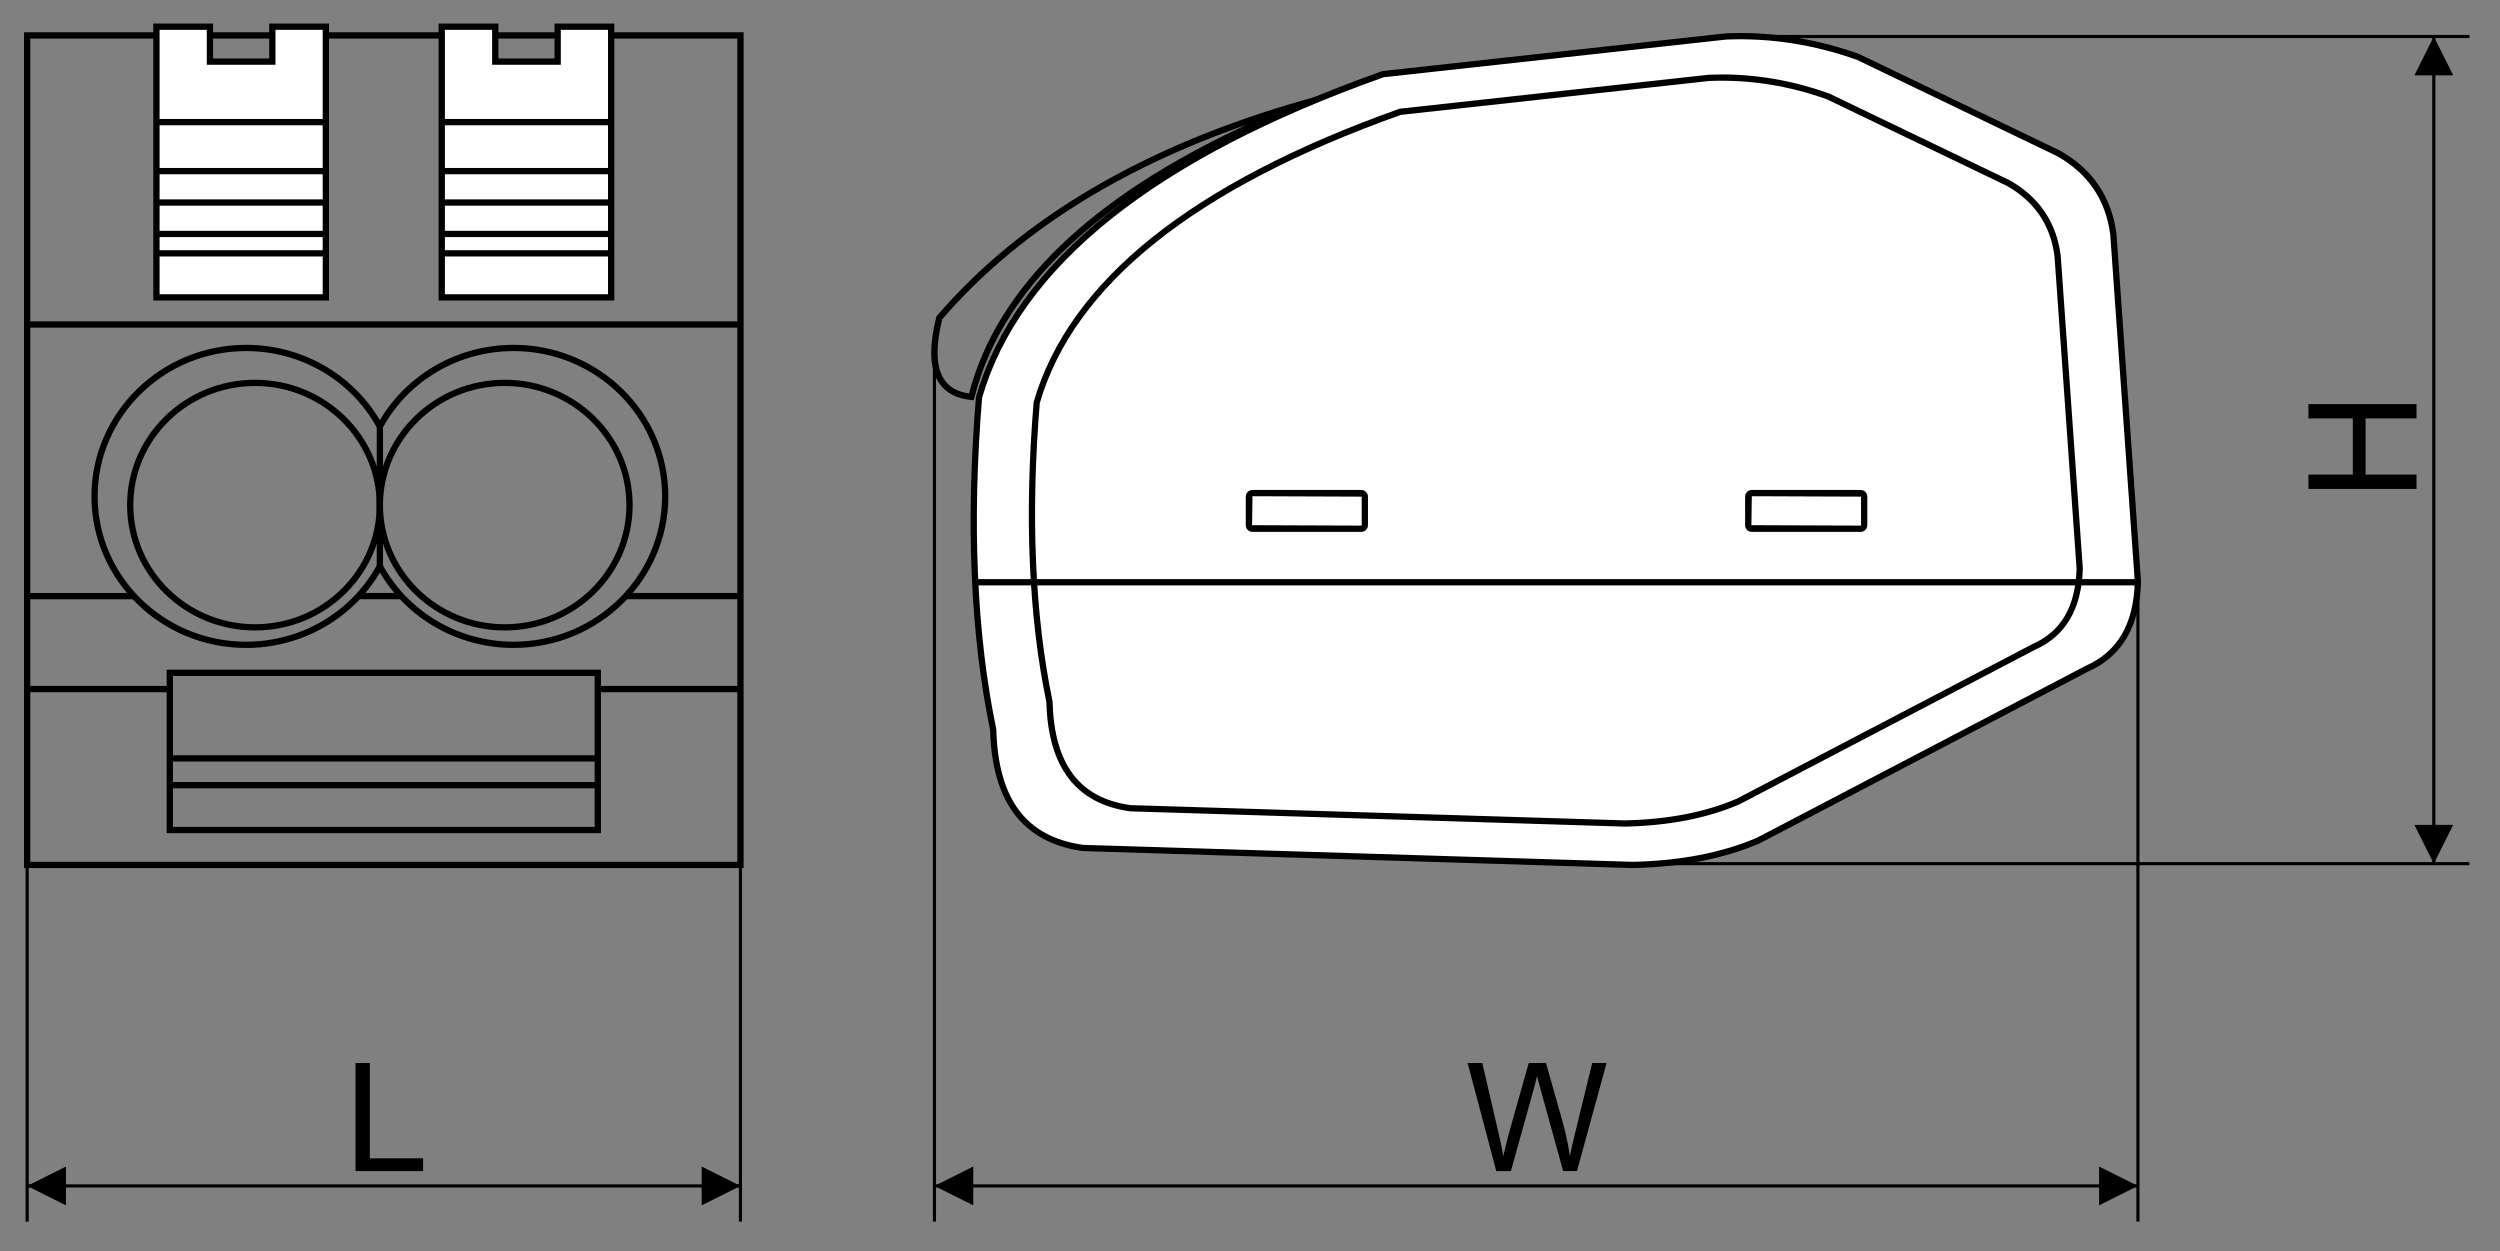 <?xml version="1.0" encoding="utf-8"?>
<!-- Generator: Adobe Illustrator 16.0.3, SVG Export Plug-In . SVG Version: 6.00 Build 0)  -->
<!DOCTYPE svg PUBLIC "-//W3C//DTD SVG 1.1//EN" "http://www.w3.org/Graphics/SVG/1.1/DTD/svg11.dtd">
<svg version="1.1" id="Layer_1" xmlns="http://www.w3.org/2000/svg" xmlns:xlink="http://www.w3.org/1999/xlink" x="0px" y="0px"
	 width="800px" height="400.326px" viewBox="0 0 800 400.326" enable-background="new 0 0 800 400.326" xml:space="preserve">
<rect x="0" y="0" width="800" height="400.326" fill="#808080" stroke="none"/>
<g>
	<g>
		<g>
			<path fill-rule="evenodd" clip-rule="evenodd" fill="#FFFFFF" d="M317.84,233.599c0.55,22.604,10.112,35.186,28.688,37.747
				l175.747,5.435c15.57-0.294,29.059-2.912,40.467-7.85l105.084-54.959c10.486-4.642,15.922-13.902,16.308-27.782L676.28,75.063
				c-1.444-11.529-7.283-20.185-17.515-25.968l-64.017-30.802c-13.878-4.999-27.97-7.214-42.277-6.644l-109.917,12.08
				c-73.79,26.228-116.872,60.653-129.243,103.274C309.975,167.397,311.483,202.929,317.84,233.599z"/>
			<path d="M522.269,277.787h-0.025l-175.747-5.435c-19.157-2.635-29.102-15.663-29.663-38.729
				c-6.325-30.438-7.854-66.4-4.524-106.703C324.754,83.972,368.449,49,442.218,22.78l0.228-0.052l109.916-12.08
				c1.55-0.063,3.023-0.093,4.497-0.093c12.859,0,25.723,2.285,38.231,6.792l64.112,30.841
				c10.536,5.953,16.597,14.942,18.077,26.751l7.858,111.18c-0.394,14.334-6.083,23.982-16.905,28.772l-105.024,54.931
				c-11.542,5-25.285,7.669-40.915,7.965H522.269z M442.782,24.717C369.724,50.703,326.491,85.21,314.277,127.283
				c-3.277,39.914-1.76,75.682,4.549,106.112c0.561,22.418,9.66,34.447,27.839,36.954l175.615,5.425
				c15.355-0.294,28.834-2.907,40.061-7.768l105.019-54.927c10.252-4.541,15.39-13.336,15.767-26.918l-7.85-111.027
				c-1.391-11.087-7.115-19.572-17.006-25.163l-63.958-30.77c-13.593-4.89-27.686-7.109-41.801-6.546L442.782,24.717z"/>
		</g>
		<g>
			<path d="M519.827,264.526l-0.025-0.001l-158.172-4.892c-17.309-2.381-26.288-14.137-26.794-34.953
				c-5.692-27.385-7.071-59.759-4.074-96.044c11.216-38.708,50.563-70.203,116.986-93.812l0.228-0.052L546.9,23.901
				c1.402-0.058,2.729-0.085,4.059-0.085c11.584,0,23.173,2.058,34.442,6.117l57.712,27.761
				c9.515,5.377,14.988,13.494,16.325,24.155l7.071,100.067c-0.355,12.953-5.495,21.666-15.273,25.994l-94.518,49.435
				c-10.405,4.508-22.787,6.913-36.867,7.181H519.827z M448.313,36.761C382.6,60.137,343.714,91.169,332.732,129
				c-2.945,35.896-1.579,68.077,4.096,95.452c0.505,20.137,8.667,30.931,24.971,33.18l158.04,4.881
				c13.806-0.266,25.922-2.615,36.014-6.983l94.511-49.431c9.191-4.073,13.797-11.959,14.136-24.14l-7.063-99.914
				c-1.249-9.939-6.382-17.551-15.254-22.567l-57.558-27.69c-12.212-4.391-24.879-6.386-37.573-5.88L448.313,36.761z"/>
		</g>
		<g>
			<path d="M311.606,128.09l-0.862-0.085c-4.587-0.456-7.988-2.216-10.11-5.229c-3.146-4.471-3.478-11.447-1.013-21.329l0.059-0.231
				l0.155-0.181c26.923-31.326,66.512-54.573,117.668-69.096l18.938-5.376l-18.29,7.279
				c-61.073,24.308-96.848,55.735-106.331,93.408L311.606,128.09z M301.518,102.165c-2.223,9.032-1.966,15.575,0.763,19.451
				c1.665,2.365,4.225,3.771,7.808,4.282c8.923-33.953,38.759-62.823,88.803-85.984C357.407,54.362,324.713,75.253,301.518,102.165z
				"/>
		</g>
		<g>
			<rect x="312.054" y="185.312" width="372.08" height="2.014"/>
		</g>
		<g>
			<path d="M595.39,170.207h-34.81c-1.184,0-2.146-0.963-2.146-2.148v-9.131c0-1.185,0.963-2.147,2.146-2.147h34.81
				c1.185,0,2.148,0.963,2.148,2.147v9.131C597.538,169.243,596.574,170.207,595.39,170.207z M560.58,158.793l-0.134,9.266
				l34.943,0.135c0.07,0,0.136-0.064,0.136-0.135v-9.131L560.58,158.793z"/>
		</g>
		<g>
			<path d="M435.605,170.207h-34.81c-1.184,0-2.147-0.963-2.147-2.148v-9.131c0-1.185,0.964-2.147,2.147-2.147h34.81
				c1.185,0,2.148,0.963,2.148,2.147v9.131C437.754,169.243,436.79,170.207,435.605,170.207z M400.796,158.793l-0.134,9.266
				l34.943,0.135c0.073,0,0.136-0.063,0.136-0.135v-9.131L400.796,158.793z"/>
		</g>
	</g>
	<g>
		<g>
			<path d="M237.954,277.787H7.679V10.331h230.275V277.787z M9.692,275.773h226.249V12.344H9.692V275.773z"/>
		</g>
		<g>
			<g>
				<polygon fill-rule="evenodd" clip-rule="evenodd" fill="#FFFFFF" points="50.058,95.163 104.271,95.163 104.271,8.544 
					87.152,8.544 87.152,19.721 67.179,19.721 67.179,8.544 50.058,8.544 				"/>
				<path d="M105.277,96.17H49.052V7.538h19.133v11.176h17.96V7.538h19.132V96.17z M51.065,94.156h52.199V9.551H88.158v11.176
					H66.172V9.551H51.065V94.156z"/>
			</g>
			<g>
				<rect x="50.058" y="38.075" width="54.212" height="2.013"/>
			</g>
			<g>
				<rect x="50.058" y="53.747" width="54.212" height="2.013"/>
			</g>
			<g>
				<rect x="50.058" y="63.801" width="54.212" height="2.013"/>
			</g>
			<g>
				<rect x="50.058" y="73.855" width="54.212" height="2.013"/>
			</g>
			<g>
				<rect x="50.058" y="80.065" width="54.212" height="2.013"/>
			</g>
		</g>
		<g>
			<g>
				<polygon fill-rule="evenodd" clip-rule="evenodd" fill="#FFFFFF" points="141.363,95.163 195.575,95.163 195.575,8.544 
					178.456,8.544 178.456,19.721 158.483,19.721 158.483,8.544 141.363,8.544 				"/>
				<path d="M196.582,96.17h-56.225V7.538h19.134v11.176h17.959V7.538h19.132V96.17z M142.37,94.156h52.199V9.551h-15.106v11.176
					h-21.985V9.551H142.37V94.156z"/>
			</g>
			<g>
				<rect x="141.363" y="38.075" width="54.212" height="2.013"/>
			</g>
			<g>
				<rect x="141.363" y="53.747" width="54.212" height="2.013"/>
			</g>
			<g>
				<rect x="141.363" y="63.801" width="54.212" height="2.013"/>
			</g>
			<g>
				<rect x="141.363" y="73.855" width="54.212" height="2.013"/>
			</g>
			<g>
				<rect x="141.363" y="80.065" width="54.212" height="2.013"/>
			</g>
		</g>
		<g>
			<path d="M164.357,207.351c-17.697,0-33.932-9.193-42.799-24.109c-8.868,14.916-25.103,24.109-42.799,24.109
				c-27.301,0-49.513-21.761-49.513-48.507s22.211-48.507,49.513-48.507c17.695,0,33.931,9.193,42.799,24.108
				c8.867-14.916,25.103-24.108,42.799-24.108c27.302,0,49.513,21.76,49.513,48.507S191.659,207.351,164.357,207.351z
				 M121.558,179.109l0.883,1.618c8.289,15.18,24.351,24.609,41.916,24.609c26.191,0,47.5-20.856,47.5-46.494
				s-21.309-46.494-47.5-46.494c-17.565,0-33.626,9.43-41.916,24.609l-0.883,1.617l-0.884-1.617
				c-8.29-15.18-24.351-24.609-41.915-24.609c-26.191,0-47.5,20.856-47.5,46.494s21.308,46.494,47.5,46.494
				c17.564,0,33.626-9.43,41.915-24.609L121.558,179.109z"/>
		</g>
		<g>
			<rect x="120.551" y="136.477" width="2.013" height="44.733"/>
		</g>
		<g>
			<path d="M81.613,201.762c-22.581,0-40.953-18-40.953-40.125c0-22.125,18.372-40.125,40.953-40.125s40.952,18,40.952,40.125
				C122.564,183.763,104.194,201.762,81.613,201.762z M81.613,123.526c-21.471,0-38.94,17.097-38.94,38.112
				c0,21.014,17.469,38.111,38.94,38.111s38.938-17.097,38.938-38.111C120.551,140.623,103.084,123.526,81.613,123.526z"/>
		</g>
		<g>
			<path d="M161.504,201.762c-22.581,0-40.953-18-40.953-40.125c0-22.125,18.372-40.125,40.953-40.125
				c22.581,0,40.953,18,40.953,40.125C202.457,183.763,184.085,201.762,161.504,201.762z M161.504,123.526
				c-21.471,0-38.94,17.097-38.94,38.112c0,21.014,17.469,38.111,38.94,38.111s38.939-17.097,38.939-38.111
				C200.444,140.623,182.976,123.526,161.504,123.526z"/>
		</g>
		<g>
			<rect x="8.687" y="102.835" width="228.262" height="2.014"/>
		</g>
		<g>
			<rect x="8.687" y="189.759" width="34.139" height="2.013"/>
		</g>
		<g>
			<rect x="200.291" y="189.745" width="36.658" height="2.013"/>
		</g>
		<g>
			<rect x="114.688" y="189.745" width="13.739" height="2.013"/>
		</g>
		<g>
			<path d="M192.302,266.61H53.333v-52.308h138.969V266.61z M55.346,264.597h134.943v-48.281H55.346V264.597z"/>
		</g>
		<g>
			<rect x="8.687" y="219.495" width="45.652" height="2.013"/>
		</g>
		<g>
			<rect x="191.295" y="219.495" width="45.653" height="2.013"/>
		</g>
		<g>
			<rect x="54.339" y="241.674" width="136.957" height="2.013"/>
		</g>
		<g>
			<rect x="54.339" y="250.25" width="136.957" height="2.013"/>
		</g>
	</g>
	<g>
		<rect x="561.969" y="11.179" width="228.261" height="1.006"/>
	</g>
	<g>
		<rect x="530.697" y="275.875" width="259.532" height="1.007"/>
	</g>
	<g>
		<rect x="683.63" y="186.188" width="1.006" height="204.723"/>
	</g>
	<g>
		<g>
			<rect x="778.313" y="11.682" width="1.007" height="264.697"/>
		</g>
		<g>
			<polygon fill-rule="evenodd" clip-rule="evenodd" points="778.817,276.379 772.606,263.956 785.029,263.956 			"/>
		</g>
		<g>
			<polygon fill-rule="evenodd" clip-rule="evenodd" points="778.817,11.682 772.606,24.104 785.029,24.104 			"/>
		</g>
	</g>
	<g>
		<rect x="298.521" y="110.593" width="1.007" height="280.319"/>
	</g>
	<g>
		<rect x="236.445" y="276.78" width="1.007" height="114.132"/>
	</g>
	<g>
		<rect x="8.183" y="276.78" width="1.007" height="114.132"/>
	</g>
	<g>
		<g>
			<rect x="8.687" y="378.995" width="228.262" height="1.006"/>
		</g>
		<g>
			<polygon fill-rule="evenodd" clip-rule="evenodd" points="8.687,379.498 21.109,373.289 21.109,385.711 			"/>
		</g>
		<g>
			<polygon fill-rule="evenodd" clip-rule="evenodd" points="236.949,379.498 224.525,373.289 224.525,385.711 			"/>
		</g>
	</g>
	<g>
		<g>
			<rect x="299.024" y="378.995" width="385.108" height="1.006"/>
		</g>
		<g>
			<polygon fill-rule="evenodd" clip-rule="evenodd" points="299.024,379.498 311.448,373.289 311.448,385.711 			"/>
		</g>
		<g>
			<polygon fill-rule="evenodd" clip-rule="evenodd" points="684.133,379.498 671.71,373.289 671.71,385.711 			"/>
		</g>
	</g>
	<g>
		<g>
			<path d="M113.783,374.75v-34.585h4.577v30.504h17.033v4.082H113.783z"/>
		</g>
	</g>
	<g>
		<g>
			<path d="M478.814,374.75l-9.178-34.585h4.695l5.261,22.672c0.566,2.375,1.054,4.734,1.463,7.077
				c0.881-3.696,1.399-5.827,1.557-6.393l6.582-23.356h5.521l4.954,17.505c1.243,4.341,2.139,8.422,2.689,12.244
				c0.44-2.186,1.015-4.694,1.723-7.525l5.426-22.224h4.601l-9.484,34.585h-4.411l-7.29-26.352
				c-0.613-2.202-0.975-3.554-1.085-4.058c-0.362,1.589-0.7,2.941-1.015,4.058l-7.337,26.352H478.814z"/>
		</g>
	</g>
	<g>
		<g>
			<path d="M773.283,156.449h-34.585v-4.577h14.201v-17.977h-14.201v-4.577h34.585v4.577h-16.302v17.977h16.302V156.449z"/>
		</g>
	</g>
</g>
<g>
	<rect fill-rule="evenodd" clip-rule="evenodd" fill="none" width="798.915" height="399.457"/>
</g>
</svg>
